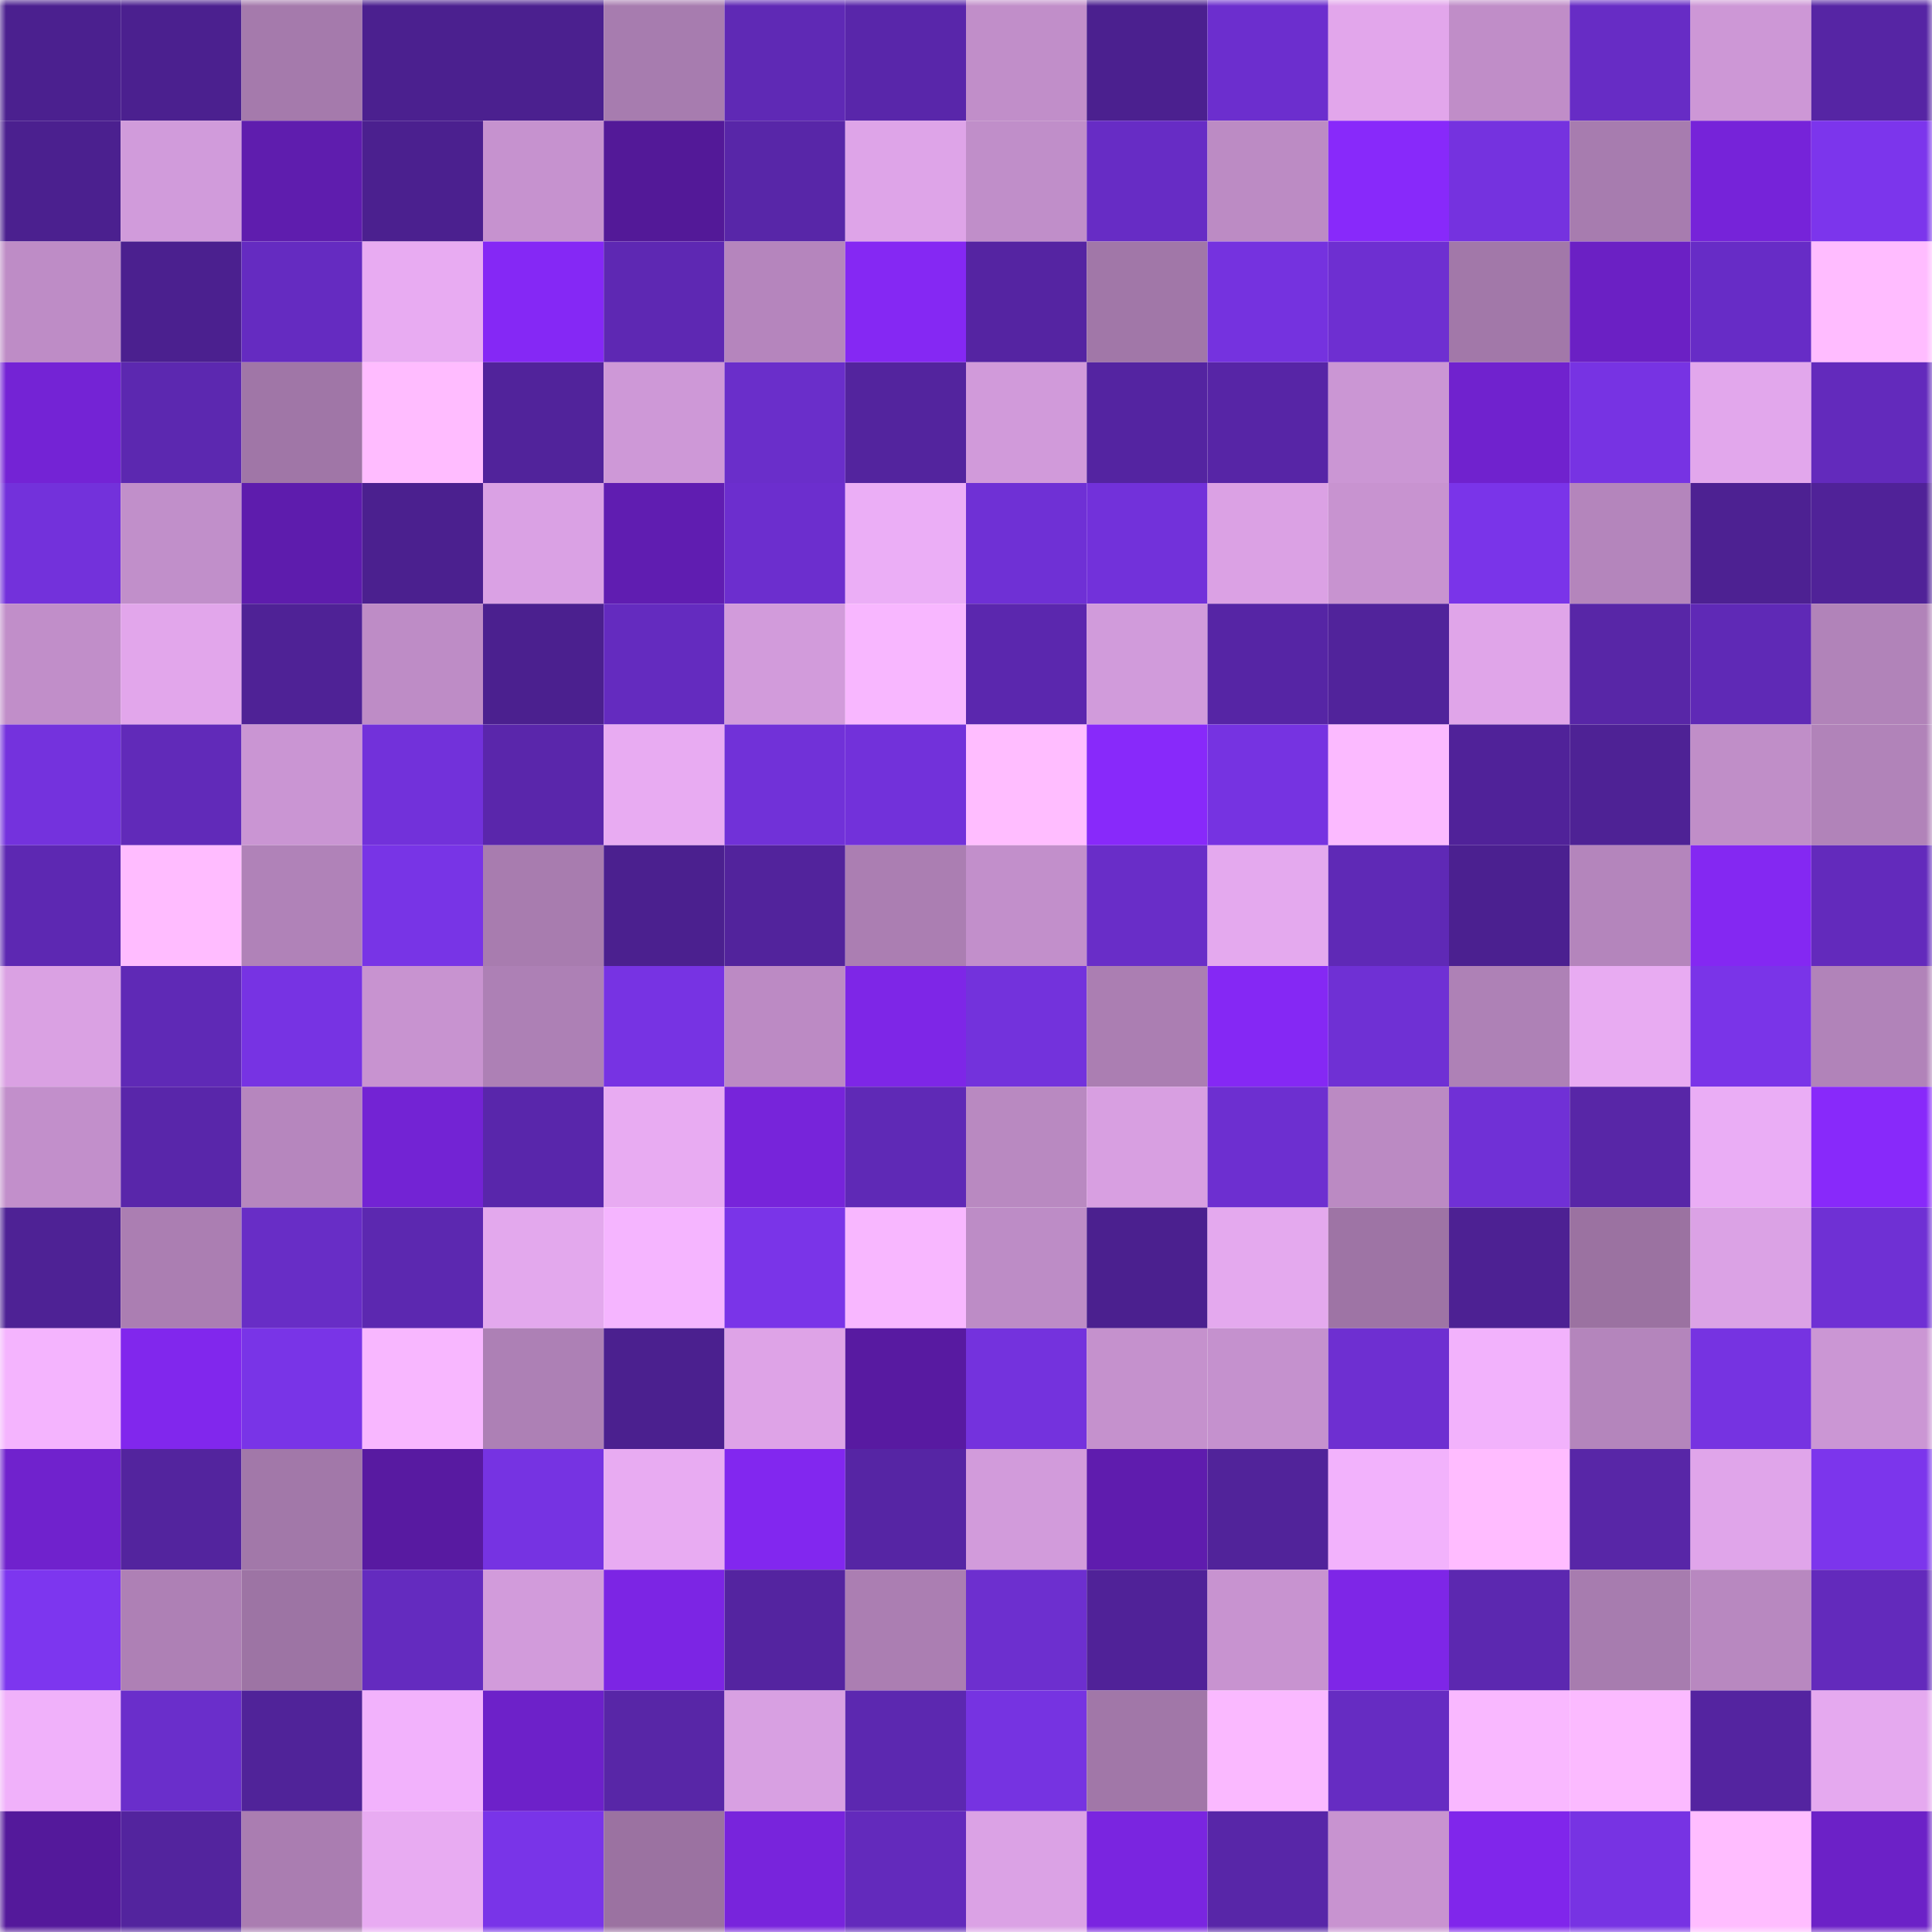 <svg viewBox="0 0 160 160" fill="none" role="img" xmlns="http://www.w3.org/2000/svg" width="240" height="240" name="farcaster%2Cchapa000"><mask id="1419390860" mask-type="alpha" maskUnits="userSpaceOnUse" x="0" y="0" width="160" height="160"><rect width="160" height="160" fill="#FFFFFF"></rect></mask><g mask="url(#1419390860)"><rect x="0" y="0" width="10" height="10" fill="#4b208f"></rect><rect x="10" y="0" width="10" height="10" fill="#4b208f"></rect><rect x="20" y="0" width="10" height="10" fill="#a57aac"></rect><rect x="30" y="0" width="10" height="10" fill="#4b208f"></rect><rect x="40" y="0" width="10" height="10" fill="#4b208f"></rect><rect x="50" y="0" width="10" height="10" fill="#a77caf"></rect><rect x="60" y="0" width="10" height="10" fill="#5f29b5"></rect><rect x="70" y="0" width="10" height="10" fill="#5926aa"></rect><rect x="80" y="0" width="10" height="10" fill="#c18ec9"></rect><rect x="90" y="0" width="10" height="10" fill="#4b208f"></rect><rect x="100" y="0" width="10" height="10" fill="#6c2ece"></rect><rect x="110" y="0" width="10" height="10" fill="#e2a6eb"></rect><rect x="120" y="0" width="10" height="10" fill="#c08dc8"></rect><rect x="130" y="0" width="10" height="10" fill="#672cc5"></rect><rect x="140" y="0" width="10" height="10" fill="#cd97d6"></rect><rect x="150" y="0" width="10" height="10" fill="#5625a4"></rect><rect x="0" y="10" width="10" height="10" fill="#4b208f"></rect><rect x="10" y="10" width="10" height="10" fill="#d19bdb"></rect><rect x="20" y="10" width="10" height="10" fill="#5f1dae"></rect><rect x="30" y="10" width="10" height="10" fill="#4b208f"></rect><rect x="40" y="10" width="10" height="10" fill="#c692cf"></rect><rect x="50" y="10" width="10" height="10" fill="#531998"></rect><rect x="60" y="10" width="10" height="10" fill="#5826a8"></rect><rect x="70" y="10" width="10" height="10" fill="#dea4e8"></rect><rect x="80" y="10" width="10" height="10" fill="#c08ec9"></rect><rect x="90" y="10" width="10" height="10" fill="#672cc5"></rect><rect x="100" y="10" width="10" height="10" fill="#bc8bc4"></rect><rect x="110" y="10" width="10" height="10" fill="#8829fa"></rect><rect x="120" y="10" width="10" height="10" fill="#7532df"></rect><rect x="130" y="10" width="10" height="10" fill="#a77caf"></rect><rect x="140" y="10" width="10" height="10" fill="#7623d9"></rect><rect x="150" y="10" width="10" height="10" fill="#7c35ec"></rect><rect x="0" y="20" width="10" height="10" fill="#be8cc6"></rect><rect x="10" y="20" width="10" height="10" fill="#4b208f"></rect><rect x="20" y="20" width="10" height="10" fill="#652bc1"></rect><rect x="30" y="20" width="10" height="10" fill="#e8abf2"></rect><rect x="40" y="20" width="10" height="10" fill="#8528f5"></rect><rect x="50" y="20" width="10" height="10" fill="#5e28b3"></rect><rect x="60" y="20" width="10" height="10" fill="#b585bd"></rect><rect x="70" y="20" width="10" height="10" fill="#8528f3"></rect><rect x="80" y="20" width="10" height="10" fill="#5524a2"></rect><rect x="90" y="20" width="10" height="10" fill="#a177a8"></rect><rect x="100" y="20" width="10" height="10" fill="#7532df"></rect><rect x="110" y="20" width="10" height="10" fill="#6e2fd1"></rect><rect x="120" y="20" width="10" height="10" fill="#a278a9"></rect><rect x="130" y="20" width="10" height="10" fill="#6b20c4"></rect><rect x="140" y="20" width="10" height="10" fill="#672cc6"></rect><rect x="150" y="20" width="10" height="10" fill="#ffbcff"></rect><rect x="0" y="30" width="10" height="10" fill="#7423d5"></rect><rect x="10" y="30" width="10" height="10" fill="#5c28b0"></rect><rect x="20" y="30" width="10" height="10" fill="#a076a7"></rect><rect x="30" y="30" width="10" height="10" fill="#ffbcff"></rect><rect x="40" y="30" width="10" height="10" fill="#51239b"></rect><rect x="50" y="30" width="10" height="10" fill="#ce98d7"></rect><rect x="60" y="30" width="10" height="10" fill="#6a2eca"></rect><rect x="70" y="30" width="10" height="10" fill="#53249e"></rect><rect x="80" y="30" width="10" height="10" fill="#d19ada"></rect><rect x="90" y="30" width="10" height="10" fill="#5424a1"></rect><rect x="100" y="30" width="10" height="10" fill="#5725a6"></rect><rect x="110" y="30" width="10" height="10" fill="#cb96d4"></rect><rect x="120" y="30" width="10" height="10" fill="#7022ce"></rect><rect x="130" y="30" width="10" height="10" fill="#7733e3"></rect><rect x="140" y="30" width="10" height="10" fill="#e2a7ec"></rect><rect x="150" y="30" width="10" height="10" fill="#632abc"></rect><rect x="0" y="40" width="10" height="10" fill="#7331db"></rect><rect x="10" y="40" width="10" height="10" fill="#c18fca"></rect><rect x="20" y="40" width="10" height="10" fill="#5e1cad"></rect><rect x="30" y="40" width="10" height="10" fill="#4b208f"></rect><rect x="40" y="40" width="10" height="10" fill="#daa1e4"></rect><rect x="50" y="40" width="10" height="10" fill="#601db1"></rect><rect x="60" y="40" width="10" height="10" fill="#6c2ece"></rect><rect x="70" y="40" width="10" height="10" fill="#ebaef6"></rect><rect x="80" y="40" width="10" height="10" fill="#6f30d5"></rect><rect x="90" y="40" width="10" height="10" fill="#7231da"></rect><rect x="100" y="40" width="10" height="10" fill="#dba1e4"></rect><rect x="110" y="40" width="10" height="10" fill="#c893d0"></rect><rect x="120" y="40" width="10" height="10" fill="#7a34e9"></rect><rect x="130" y="40" width="10" height="10" fill="#b485bc"></rect><rect x="140" y="40" width="10" height="10" fill="#4d2192"></rect><rect x="150" y="40" width="10" height="10" fill="#502298"></rect><rect x="0" y="50" width="10" height="10" fill="#c18ec9"></rect><rect x="10" y="50" width="10" height="10" fill="#e2a6eb"></rect><rect x="20" y="50" width="10" height="10" fill="#4f2296"></rect><rect x="30" y="50" width="10" height="10" fill="#be8cc6"></rect><rect x="40" y="50" width="10" height="10" fill="#4b208f"></rect><rect x="50" y="50" width="10" height="10" fill="#642bbf"></rect><rect x="60" y="50" width="10" height="10" fill="#d29bdb"></rect><rect x="70" y="50" width="10" height="10" fill="#f8b7ff"></rect><rect x="80" y="50" width="10" height="10" fill="#5b27ae"></rect><rect x="90" y="50" width="10" height="10" fill="#d19bdb"></rect><rect x="100" y="50" width="10" height="10" fill="#5625a5"></rect><rect x="110" y="50" width="10" height="10" fill="#51239b"></rect><rect x="120" y="50" width="10" height="10" fill="#e0a5e9"></rect><rect x="130" y="50" width="10" height="10" fill="#5826a7"></rect><rect x="140" y="50" width="10" height="10" fill="#5f29b6"></rect><rect x="150" y="50" width="10" height="10" fill="#b183b9"></rect><rect x="0" y="60" width="10" height="10" fill="#7432dd"></rect><rect x="10" y="60" width="10" height="10" fill="#612ab9"></rect><rect x="20" y="60" width="10" height="10" fill="#ca95d3"></rect><rect x="30" y="60" width="10" height="10" fill="#7231da"></rect><rect x="40" y="60" width="10" height="10" fill="#5a26ab"></rect><rect x="50" y="60" width="10" height="10" fill="#e8abf2"></rect><rect x="60" y="60" width="10" height="10" fill="#7131d8"></rect><rect x="70" y="60" width="10" height="10" fill="#7231da"></rect><rect x="80" y="60" width="10" height="10" fill="#ffbdff"></rect><rect x="90" y="60" width="10" height="10" fill="#8829fa"></rect><rect x="100" y="60" width="10" height="10" fill="#7633e1"></rect><rect x="110" y="60" width="10" height="10" fill="#fbbaff"></rect><rect x="120" y="60" width="10" height="10" fill="#502299"></rect><rect x="130" y="60" width="10" height="10" fill="#4e2295"></rect><rect x="140" y="60" width="10" height="10" fill="#c08ec8"></rect><rect x="150" y="60" width="10" height="10" fill="#b183b9"></rect><rect x="0" y="70" width="10" height="10" fill="#5d28b2"></rect><rect x="10" y="70" width="10" height="10" fill="#ffbcff"></rect><rect x="20" y="70" width="10" height="10" fill="#b082b8"></rect><rect x="30" y="70" width="10" height="10" fill="#7834e6"></rect><rect x="40" y="70" width="10" height="10" fill="#a87caf"></rect><rect x="50" y="70" width="10" height="10" fill="#4b208f"></rect><rect x="60" y="70" width="10" height="10" fill="#52239c"></rect><rect x="70" y="70" width="10" height="10" fill="#ab7eb2"></rect><rect x="80" y="70" width="10" height="10" fill="#c28fcb"></rect><rect x="90" y="70" width="10" height="10" fill="#692dc8"></rect><rect x="100" y="70" width="10" height="10" fill="#e4a9ee"></rect><rect x="110" y="70" width="10" height="10" fill="#5f29b6"></rect><rect x="120" y="70" width="10" height="10" fill="#4b2090"></rect><rect x="130" y="70" width="10" height="10" fill="#b485bc"></rect><rect x="140" y="70" width="10" height="10" fill="#8428f2"></rect><rect x="150" y="70" width="10" height="10" fill="#632abc"></rect><rect x="0" y="80" width="10" height="10" fill="#daa1e3"></rect><rect x="10" y="80" width="10" height="10" fill="#5f29b6"></rect><rect x="20" y="80" width="10" height="10" fill="#7733e3"></rect><rect x="30" y="80" width="10" height="10" fill="#c893d0"></rect><rect x="40" y="80" width="10" height="10" fill="#ad80b5"></rect><rect x="50" y="80" width="10" height="10" fill="#7733e3"></rect><rect x="60" y="80" width="10" height="10" fill="#bc8ac4"></rect><rect x="70" y="80" width="10" height="10" fill="#7e26e7"></rect><rect x="80" y="80" width="10" height="10" fill="#7332dc"></rect><rect x="90" y="80" width="10" height="10" fill="#ab7eb2"></rect><rect x="100" y="80" width="10" height="10" fill="#8528f4"></rect><rect x="110" y="80" width="10" height="10" fill="#6f30d4"></rect><rect x="120" y="80" width="10" height="10" fill="#ae81b6"></rect><rect x="130" y="80" width="10" height="10" fill="#e8abf2"></rect><rect x="140" y="80" width="10" height="10" fill="#7a34e8"></rect><rect x="150" y="80" width="10" height="10" fill="#b183b9"></rect><rect x="0" y="90" width="10" height="10" fill="#c28fcb"></rect><rect x="10" y="90" width="10" height="10" fill="#5926aa"></rect><rect x="20" y="90" width="10" height="10" fill="#b686be"></rect><rect x="30" y="90" width="10" height="10" fill="#7323d4"></rect><rect x="40" y="90" width="10" height="10" fill="#5926ab"></rect><rect x="50" y="90" width="10" height="10" fill="#e8abf2"></rect><rect x="60" y="90" width="10" height="10" fill="#7724da"></rect><rect x="70" y="90" width="10" height="10" fill="#5f29b6"></rect><rect x="80" y="90" width="10" height="10" fill="#b989c1"></rect><rect x="90" y="90" width="10" height="10" fill="#d89fe1"></rect><rect x="100" y="90" width="10" height="10" fill="#6d2fd0"></rect><rect x="110" y="90" width="10" height="10" fill="#bb8ac3"></rect><rect x="120" y="90" width="10" height="10" fill="#7030d6"></rect><rect x="130" y="90" width="10" height="10" fill="#5826a7"></rect><rect x="140" y="90" width="10" height="10" fill="#eaadf5"></rect><rect x="150" y="90" width="10" height="10" fill="#8829fa"></rect><rect x="0" y="100" width="10" height="10" fill="#4e2295"></rect><rect x="10" y="100" width="10" height="10" fill="#ab7eb2"></rect><rect x="20" y="100" width="10" height="10" fill="#682dc6"></rect><rect x="30" y="100" width="10" height="10" fill="#5c28b0"></rect><rect x="40" y="100" width="10" height="10" fill="#e3a8ed"></rect><rect x="50" y="100" width="10" height="10" fill="#f5b5ff"></rect><rect x="60" y="100" width="10" height="10" fill="#7a34e8"></rect><rect x="70" y="100" width="10" height="10" fill="#f8b7ff"></rect><rect x="80" y="100" width="10" height="10" fill="#bd8cc6"></rect><rect x="90" y="100" width="10" height="10" fill="#4b208f"></rect><rect x="100" y="100" width="10" height="10" fill="#e4a9ee"></rect><rect x="110" y="100" width="10" height="10" fill="#9e74a5"></rect><rect x="120" y="100" width="10" height="10" fill="#4d2193"></rect><rect x="130" y="100" width="10" height="10" fill="#9b72a1"></rect><rect x="140" y="100" width="10" height="10" fill="#dba2e5"></rect><rect x="150" y="100" width="10" height="10" fill="#6f30d4"></rect><rect x="0" y="110" width="10" height="10" fill="#f4b4fe"></rect><rect x="10" y="110" width="10" height="10" fill="#8127ed"></rect><rect x="20" y="110" width="10" height="10" fill="#7934e7"></rect><rect x="30" y="110" width="10" height="10" fill="#f8b7ff"></rect><rect x="40" y="110" width="10" height="10" fill="#ad80b5"></rect><rect x="50" y="110" width="10" height="10" fill="#4b208f"></rect><rect x="60" y="110" width="10" height="10" fill="#dea3e7"></rect><rect x="70" y="110" width="10" height="10" fill="#581aa1"></rect><rect x="80" y="110" width="10" height="10" fill="#7432dd"></rect><rect x="90" y="110" width="10" height="10" fill="#c591cd"></rect><rect x="100" y="110" width="10" height="10" fill="#c591ce"></rect><rect x="110" y="110" width="10" height="10" fill="#6e2fd1"></rect><rect x="120" y="110" width="10" height="10" fill="#f2b2fc"></rect><rect x="130" y="110" width="10" height="10" fill="#b485bc"></rect><rect x="140" y="110" width="10" height="10" fill="#7633e1"></rect><rect x="150" y="110" width="10" height="10" fill="#cb96d4"></rect><rect x="0" y="120" width="10" height="10" fill="#7022cd"></rect><rect x="10" y="120" width="10" height="10" fill="#53249e"></rect><rect x="20" y="120" width="10" height="10" fill="#a278a9"></rect><rect x="30" y="120" width="10" height="10" fill="#581aa1"></rect><rect x="40" y="120" width="10" height="10" fill="#7633e2"></rect><rect x="50" y="120" width="10" height="10" fill="#e8abf2"></rect><rect x="60" y="120" width="10" height="10" fill="#8227ef"></rect><rect x="70" y="120" width="10" height="10" fill="#5625a4"></rect><rect x="80" y="120" width="10" height="10" fill="#d29bdb"></rect><rect x="90" y="120" width="10" height="10" fill="#5f1cae"></rect><rect x="100" y="120" width="10" height="10" fill="#51239a"></rect><rect x="110" y="120" width="10" height="10" fill="#f2b2fc"></rect><rect x="120" y="120" width="10" height="10" fill="#ffbcff"></rect><rect x="130" y="120" width="10" height="10" fill="#5826a7"></rect><rect x="140" y="120" width="10" height="10" fill="#e0a5ea"></rect><rect x="150" y="120" width="10" height="10" fill="#7c35ec"></rect><rect x="0" y="130" width="10" height="10" fill="#7d36ef"></rect><rect x="10" y="130" width="10" height="10" fill="#ae80b5"></rect><rect x="20" y="130" width="10" height="10" fill="#9d74a4"></rect><rect x="30" y="130" width="10" height="10" fill="#642bbf"></rect><rect x="40" y="130" width="10" height="10" fill="#d29bdb"></rect><rect x="50" y="130" width="10" height="10" fill="#7c25e4"></rect><rect x="60" y="130" width="10" height="10" fill="#5424a0"></rect><rect x="70" y="130" width="10" height="10" fill="#ab7eb2"></rect><rect x="80" y="130" width="10" height="10" fill="#6d2fcf"></rect><rect x="90" y="130" width="10" height="10" fill="#502298"></rect><rect x="100" y="130" width="10" height="10" fill="#c893d0"></rect><rect x="110" y="130" width="10" height="10" fill="#7e26e7"></rect><rect x="120" y="130" width="10" height="10" fill="#5c28b0"></rect><rect x="130" y="130" width="10" height="10" fill="#a77caf"></rect><rect x="140" y="130" width="10" height="10" fill="#b888c0"></rect><rect x="150" y="130" width="10" height="10" fill="#632abc"></rect><rect x="0" y="140" width="10" height="10" fill="#f0b1fa"></rect><rect x="10" y="140" width="10" height="10" fill="#6a2ecb"></rect><rect x="20" y="140" width="10" height="10" fill="#502399"></rect><rect x="30" y="140" width="10" height="10" fill="#f2b2fc"></rect><rect x="40" y="140" width="10" height="10" fill="#6d21c9"></rect><rect x="50" y="140" width="10" height="10" fill="#5826a7"></rect><rect x="60" y="140" width="10" height="10" fill="#d8a0e2"></rect><rect x="70" y="140" width="10" height="10" fill="#5c28b0"></rect><rect x="80" y="140" width="10" height="10" fill="#7633e1"></rect><rect x="90" y="140" width="10" height="10" fill="#a177a8"></rect><rect x="100" y="140" width="10" height="10" fill="#fab9ff"></rect><rect x="110" y="140" width="10" height="10" fill="#662cc2"></rect><rect x="120" y="140" width="10" height="10" fill="#f9b8ff"></rect><rect x="130" y="140" width="10" height="10" fill="#fbbaff"></rect><rect x="140" y="140" width="10" height="10" fill="#5424a0"></rect><rect x="150" y="140" width="10" height="10" fill="#e5a9ef"></rect><rect x="0" y="150" width="10" height="10" fill="#54199b"></rect><rect x="10" y="150" width="10" height="10" fill="#53249e"></rect><rect x="20" y="150" width="10" height="10" fill="#aa7db1"></rect><rect x="30" y="150" width="10" height="10" fill="#e8abf2"></rect><rect x="40" y="150" width="10" height="10" fill="#7934e8"></rect><rect x="50" y="150" width="10" height="10" fill="#9b72a1"></rect><rect x="60" y="150" width="10" height="10" fill="#7824dc"></rect><rect x="70" y="150" width="10" height="10" fill="#632abc"></rect><rect x="80" y="150" width="10" height="10" fill="#dba2e5"></rect><rect x="90" y="150" width="10" height="10" fill="#7a25e0"></rect><rect x="100" y="150" width="10" height="10" fill="#5826a8"></rect><rect x="110" y="150" width="10" height="10" fill="#c893d0"></rect><rect x="120" y="150" width="10" height="10" fill="#8026eb"></rect><rect x="130" y="150" width="10" height="10" fill="#7733e3"></rect><rect x="140" y="150" width="10" height="10" fill="#ffbdff"></rect><rect x="150" y="150" width="10" height="10" fill="#6c21c7"></rect></g></svg>